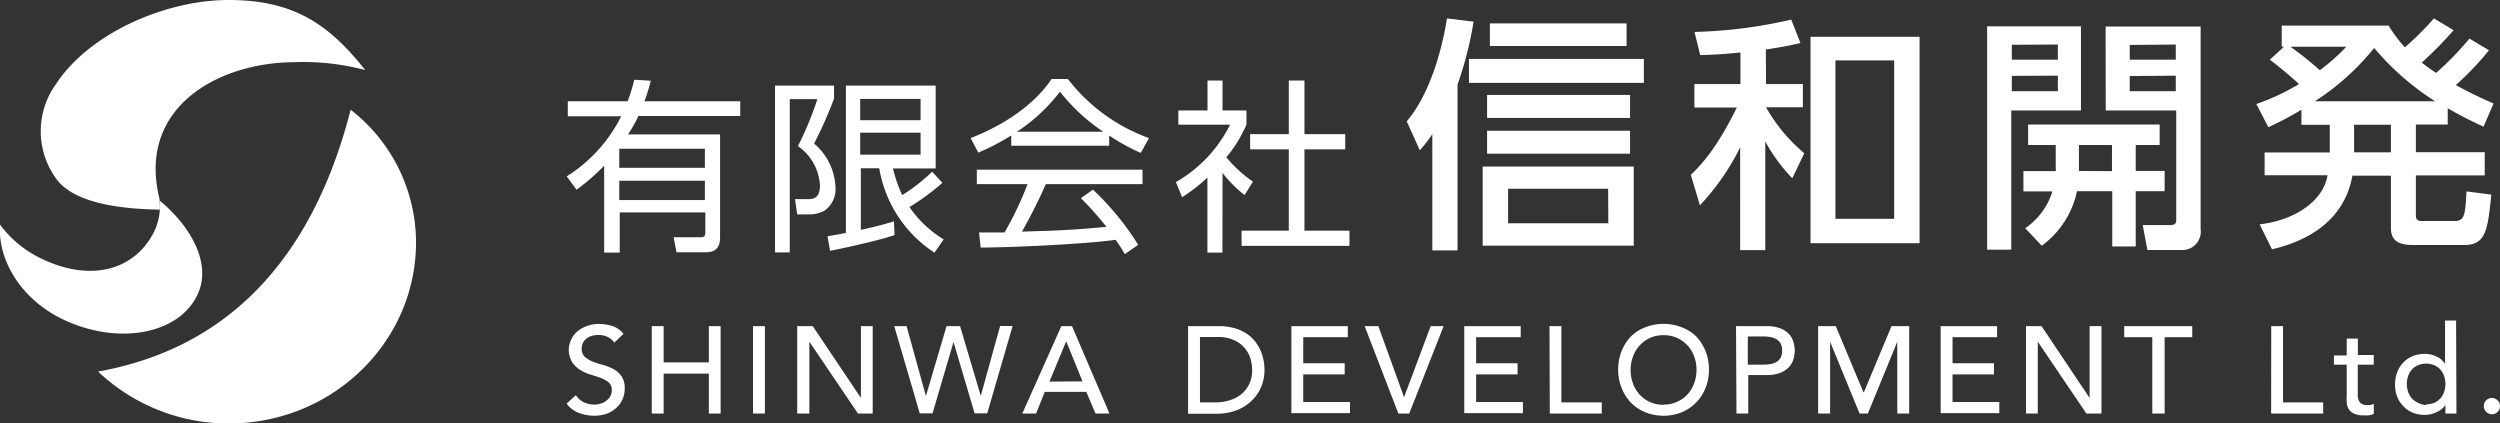 <svg xmlns="http://www.w3.org/2000/svg" viewBox="0 0 271.57 46"><rect x="0" y="0" width="271.57" height="46" fill="#333333" stroke="none"/><defs><style>.cls-1{fill:#fff;}</style></defs><g id="レイヤー_2" data-name="レイヤー 2"><g id="メニュー"><path class="cls-1" d="M31.83,6.76a26.23,26.23,0,0,1,7.84.85C35.68,2.56,31.83,0,24.82,0c-6.74,0-15,3.52-18.68,9.05a8.76,8.76,0,0,0,0,10.41c2.11,2.85,7.78,3.25,11.22,3.31a7.35,7.35,0,0,0-.05-1.24C14.91,11.7,23.65,6.83,31.83,6.76Z"/><path class="cls-1" d="M38.09,11.92c-3.71,14.5-11.94,25.66-27.43,28.44A20.56,20.56,0,0,0,25.19,46c11.19-.18,20.12-9.08,20-19.88A18.28,18.28,0,0,0,38.09,11.92Z"/><path class="cls-1" d="M17.35,21.79A6.51,6.51,0,0,1,16.82,25c-2,4.22-6.64,5.63-11.85,3.31A12.11,12.11,0,0,1,0,24.4c-.26,3.8,2.26,8.26,7.2,10.46,5.92,2.65,12.3,1.36,14.26-2.87C23,28.74,20.85,24.69,17.35,21.79Z"/><path class="cls-1" d="M70.69,8.77A17.6,17.6,0,0,1,70,11H80.41V12.6H69.35a15,15,0,0,1-1.13,2h10V25.81c0,1-.45,1.59-1.49,1.59H73.49l-.32-1.63,3,0c.43,0,.45-.3.45-.57V23.07h-9.3v4.37H65.63V18a23.58,23.58,0,0,1-3,2.61l-1.07-1.45a16.27,16.27,0,0,0,5.92-6.53h-5.8V11h6.5a19.59,19.59,0,0,0,.72-2.34Zm5.88,7.39h-9.3v2.07h9.3Zm0,3.47h-9.3v2.1h9.3Z"/><path class="cls-1" d="M90.6,9.3v1.41a43,43,0,0,1-2.17,4.88,6.58,6.58,0,0,1,2.33,4.81,2.83,2.83,0,0,1-1.24,2.51,3.47,3.47,0,0,1-1.51.38H86.6l-.24-1.66,1.43,0c.64,0,1.28-.16,1.28-1.49a5.56,5.56,0,0,0-2.39-4.27,35.74,35.74,0,0,0,2.11-5.1h-3V27.42H84.19V9.3Zm11.77,10.56a24.85,24.85,0,0,1-3.58,2.63A12.05,12.05,0,0,0,102.51,26l-1,1.45a13.66,13.66,0,0,1-6-9.17h-2v6.69c1.85-.4,2.93-.72,3.6-.92l.06,1.49c-2.09.72-7,1.71-7,1.71l-.28-1.59c1-.16,1.47-.24,2-.36V9.3h9.75v9H97A16,16,0,0,0,98,21.2a19.77,19.77,0,0,0,3.26-2.55ZM100,10.75H93.44v2.31H100Zm0,3.66H93.44V16.8H100Z"/><path class="cls-1" d="M120.49,15.83H109.85V14.71a24,24,0,0,1-3.58,1.87L105.44,15c6-2.35,8.25-5.61,8.79-6.42H116A19.46,19.46,0,0,0,124.81,15l-.89,1.61a21.84,21.84,0,0,1-3.43-1.89Zm-1.77,4.77a29.49,29.49,0,0,1,4.92,6l-1.45,1c-.32-.54-.56-.93-1-1.55-3.36.48-11.56.84-14.66.84l-.18-1.64h2.77A35.8,35.8,0,0,0,111.62,20h-5.51V18.43h18V20h-10.5a57.19,57.19,0,0,1-2.6,5.16l3.18-.1c2.45-.1,4.53-.28,6-.42a35.23,35.23,0,0,0-2.77-3.11Zm1.12-6.29a20.62,20.62,0,0,1-4.7-4.35,18.85,18.85,0,0,1-4.67,4.35Z"/><path class="cls-1" d="M132.79,27.44h-1.63V19.29a18.12,18.12,0,0,1-2.75,2.13l-.68-1.64a14.69,14.69,0,0,0,5.89-6.24H128V12h3.17V8.75h1.63V12h2.6v1.53a14.32,14.32,0,0,1-2.19,3.56,14.6,14.6,0,0,0,2.89,2.64l-.9,1.46a13.31,13.31,0,0,1-2.4-2.41ZM141.7,8.75v5.82h4.43v1.65H141.7v8.84h4.89v1.65H134.87V25.06H140V16.22h-4.2V14.57H140V8.75Z"/><path class="cls-1" d="M158.33,27.2h-2.74V14.57a13.21,13.21,0,0,1-1.36,1.75l-1.42-3.14C155,10.63,156.5,6.29,157.18,2l2.89.35a38.55,38.55,0,0,1-1.74,6.83ZM178.57,9h-19V6.4h19Zm-1.1,17.69H161.06V18.09h16.41Zm-.4-13.88H161.54V10.31h15.53Zm0,3.88H161.54V14.2h15.53ZM176.69,5H161.84V2.54h14.85Zm-2,15.5H163.82v3.75h10.89Z"/><path class="cls-1" d="M191.84,9.13h4v2.52h-4a18.15,18.15,0,0,0,4.16,5l-1.31,2.71a18.33,18.33,0,0,1-2.93-4V27.17h-2.73V16a25.7,25.7,0,0,1-4.37,6.3L183.67,19c1.26-1.23,2.81-2.9,5-7.32h-4.61V9.13h5V5.7c-2,.21-3,.24-4.37.29l-.62-2.52a52.06,52.06,0,0,0,10.51-1.34l1,2.55c-1.21.27-2,.43-3.76.7Zm16.68,17.29H196.67V4h11.85ZM205.76,6.56h-6.38V23.77h6.38Z"/><path class="cls-1" d="M215.86,2.86h10.19V12h-7.57V27.12h-2.62Zm2.68,2V6.48h5V4.84Zm0,3.38V9.91h5V8.22Zm4.77,10.35a2.75,2.75,0,0,0,0-.48V15.75h-3V13.53H234.6v2.22H232v2.82h3.14v2.2H232v6h-2.55v-6h-3.83a9.83,9.83,0,0,1-3.83,5.92L220,24.79a7.55,7.55,0,0,0,2.95-4H219.8v-2.2Zm6.11,0V15.75h-3.59v2.82Zm-.69-15.71h10.32v22a2,2,0,0,1-2,2.28h-3.78l-.51-2.71h3c.46,0,.64-.16.64-.53V12h-7.66Zm2.62,2V6.48h5V4.84Zm0,3.38V9.91h5V8.22Z"/><path class="cls-1" d="M270.37,5.46a30.72,30.72,0,0,1-3.6,3.78,45.23,45.23,0,0,0,4.1,2l-1.09,2.52c-1.43-.67-2.28-1.08-3.89-2v1.77h-3.46v3h7.48v2.52h-7.48v4.31c0,.57.24.65.72.65h3.46c1.13,0,1.18-.67,1.32-3.22l2.7.35c-.4,3.78-.56,5.47-2.92,5.47h-5.6c-1.21,0-2.39-.24-2.39-1.83V19.08h-4.18c-.91,5-5,7.13-8.74,8l-1.34-2.71c4.15-.48,7-2.79,7.37-5.33H246V16.56h7.08v-3H250V11.92a36.13,36.13,0,0,1-3.59,1.9l-1.31-2.52a24.5,24.5,0,0,0,4.64-2.17c-.46-.43-1.77-1.58-3.17-2.65l1.53-1.4h-.24V2.78h11.61a14.64,14.64,0,0,0,1.77,2.36A32.36,32.36,0,0,0,264.39,2l2.14,1.28a41,41,0,0,1-3.46,3.52c.54.42.83.64,1.56,1.12a32.71,32.71,0,0,0,3.62-3.73Zm-21.56-.38A37.14,37.14,0,0,1,252,7.63a21.6,21.6,0,0,0,2.87-2.55ZM264.52,11a29,29,0,0,1-6.62-5.79A27.12,27.12,0,0,1,251.46,11Zm-4.8,2.55h-4v3h4Z"/><path class="cls-1" d="M62.56,42.93a2.15,2.15,0,0,0,.89.78,2.72,2.72,0,0,0,1.12.24,2.14,2.14,0,0,0,.65-.1,1.66,1.66,0,0,0,.61-.3,1.5,1.5,0,0,0,.45-.49,1.31,1.31,0,0,0,.18-.69,1.06,1.06,0,0,0-.35-.84,3,3,0,0,0-.87-.48c-.34-.13-.72-.25-1.12-.37A4.44,4.44,0,0,1,63,40.17a2.72,2.72,0,0,1-.86-.86,2.62,2.62,0,0,1-.35-1.47A2.43,2.43,0,0,1,62,37a2.4,2.4,0,0,1,.57-.86,3,3,0,0,1,1-.65A3.58,3.58,0,0,1,65,35.19a5.19,5.19,0,0,1,1.48.21,2.51,2.51,0,0,1,1.25.87l-1,.95a1.76,1.76,0,0,0-.69-.6,2.17,2.17,0,0,0-1-.23,2.58,2.58,0,0,0-.9.14,1.66,1.66,0,0,0-.56.37,1.17,1.17,0,0,0-.31.47,1.71,1.71,0,0,0-.08.47,1.22,1.22,0,0,0,.34.93,3.09,3.09,0,0,0,.87.52,11.62,11.62,0,0,0,1.13.36,5,5,0,0,1,1.12.45,2.59,2.59,0,0,1,.87.78,2.27,2.27,0,0,1,.34,1.34,2.75,2.75,0,0,1-1,2.16,3.23,3.23,0,0,1-1,.58,4.13,4.13,0,0,1-1.28.2,4.75,4.75,0,0,1-1.73-.32,2.89,2.89,0,0,1-1.3-1Z"/><path class="cls-1" d="M70.8,35.43h1.29v3.94H77V35.43h1.28v9.49H77V40.58H72.09v4.34H70.8Z"/><path class="cls-1" d="M81.8,35.43h1.29v9.49H81.8Z"/><path class="cls-1" d="M86.6,35.43h1.69l5.23,7.8h0v-7.8h1.28v9.49H93.2l-5.28-7.8h0v7.8H86.6Z"/><path class="cls-1" d="M97.14,35.43h1.34l2.1,7.59h0l2.24-7.59h1.47L106.54,43h0l2.1-7.59H110l-2.76,9.49h-1.37l-2.29-7.75h0l-2.28,7.75H99.91Z"/><path class="cls-1" d="M115.29,35.43h1.16l4.07,9.49H119l-1-2.35h-4.51l-.94,2.35h-1.5Zm2.3,6-1.77-4.36h0L114,41.45Z"/><path class="cls-1" d="M129.06,35.43h3.31a5.94,5.94,0,0,1,1.77.23,4.53,4.53,0,0,1,1.31.61,3.88,3.88,0,0,1,.93.87,4.76,4.76,0,0,1,.58,1,6,6,0,0,1,.31,1.05,5.72,5.72,0,0,1,.09,1,4.87,4.87,0,0,1-.33,1.77,4.58,4.58,0,0,1-1,1.51,4.86,4.86,0,0,1-1.63,1.07,5.93,5.93,0,0,1-2.24.4h-3.1Zm1.29,8.28H132a5.23,5.23,0,0,0,1.55-.22,3.88,3.88,0,0,0,1.28-.66,3.16,3.16,0,0,0,.87-1.11,3.44,3.44,0,0,0,.32-1.55,5,5,0,0,0-.14-1.06A3.21,3.21,0,0,0,134.16,37a4,4,0,0,0-1.88-.39h-1.93Z"/><path class="cls-1" d="M140.28,35.43h6.13v1.2h-4.84v2.83h4.5v1.21h-4.5v3h5.08v1.21h-6.37Z"/><path class="cls-1" d="M148.24,35.43h1.49l2.79,7.72h0l2.89-7.72h1.41l-3.74,9.49H151.9Z"/><path class="cls-1" d="M159.06,35.43h6.13v1.2h-4.84v2.83h4.5v1.21h-4.5v3h5.08v1.21h-6.37Z"/><path class="cls-1" d="M168.32,35.43h1.29v8.28H174v1.21h-5.65Z"/><path class="cls-1" d="M180.71,45.16a5.24,5.24,0,0,1-2-.38,4.64,4.64,0,0,1-1.56-1.06,4.89,4.89,0,0,1-1-1.58,5.27,5.27,0,0,1-.37-2,5.35,5.35,0,0,1,.37-2,5.11,5.11,0,0,1,1-1.58,4.47,4.47,0,0,1,1.56-1,5.45,5.45,0,0,1,4,0,4.67,4.67,0,0,1,1.56,1,5.11,5.11,0,0,1,1,1.58,5.35,5.35,0,0,1,.37,2,5.27,5.27,0,0,1-.37,2,4.73,4.73,0,0,1-2.58,2.64A5.24,5.24,0,0,1,180.71,45.16Zm0-1.21a3.48,3.48,0,0,0,1.47-.3,3.43,3.43,0,0,0,1.13-.81,3.62,3.62,0,0,0,.72-1.2,4.21,4.21,0,0,0,.26-1.47,4.15,4.15,0,0,0-.26-1.46,3.5,3.5,0,0,0-1.85-2,3.48,3.48,0,0,0-1.47-.3,3.53,3.53,0,0,0-1.48.3,3.69,3.69,0,0,0-1.12.82,3.46,3.46,0,0,0-.72,1.2,4.15,4.15,0,0,0-.26,1.46,4.21,4.21,0,0,0,.26,1.47,3.46,3.46,0,0,0,.72,1.2,3.42,3.42,0,0,0,2.6,1.11Z"/><path class="cls-1" d="M188.58,35.43h3.33a3.87,3.87,0,0,1,1.51.25,2.46,2.46,0,0,1,.93.63,2.1,2.1,0,0,1,.47.85,3.43,3.43,0,0,1,.14.92,3.37,3.37,0,0,1-.14.92,2.14,2.14,0,0,1-.47.86,2.72,2.72,0,0,1-.93.63,4.07,4.07,0,0,1-1.51.25h-2v4.18h-1.28Zm1.28,4.18h1.69a4.74,4.74,0,0,0,.75-.06,1.92,1.92,0,0,0,.65-.22,1.22,1.22,0,0,0,.47-.46,1.65,1.65,0,0,0,.17-.79,1.61,1.61,0,0,0-.17-.78,1.16,1.16,0,0,0-.47-.46,1.93,1.93,0,0,0-.65-.23,4.74,4.74,0,0,0-.75-.06h-1.69Z"/><path class="cls-1" d="M197.5,35.43h1.92l3,7.18h.05l3-7.18h1.92v9.49h-1.29v-7.8h0l-3.2,7.8H202l-3.2-7.8h0v7.8H197.5Z"/><path class="cls-1" d="M210.81,35.43h6.13v1.2H212.1v2.83h4.5v1.21h-4.5v3h5.08v1.21h-6.37Z"/><path class="cls-1" d="M220.08,35.43h1.69l5.22,7.8h0v-7.8h1.29v9.49h-1.64l-5.28-7.8h0v7.8h-1.28Z"/><path class="cls-1" d="M233.8,36.63h-3.05v-1.2h7.39v1.2h-3v8.29H233.8Z"/><path class="cls-1" d="M246.72,35.43H248v8.28h4.36v1.21h-5.65Z"/><path class="cls-1" d="M257.85,39.61h-1.73v2.88c0,.18,0,.36,0,.53a1.63,1.63,0,0,0,.1.47.82.82,0,0,0,.27.34A1,1,0,0,0,257,44a2.25,2.25,0,0,0,.44,0,1.16,1.16,0,0,0,.42-.14v1.09a1.54,1.54,0,0,1-.56.17,4.52,4.52,0,0,1-.53,0,2.45,2.45,0,0,1-1.08-.2,1.25,1.25,0,0,1-.56-.5,1.55,1.55,0,0,1-.21-.69,6.51,6.51,0,0,1,0-.77V39.61h-1.39v-1h1.39V36.78h1.21v1.78h1.73Z"/><path class="cls-1" d="M266.84,44.92h-1.2V44h0a2.28,2.28,0,0,1-1,.79,3.07,3.07,0,0,1-1.25.28,3.41,3.41,0,0,1-1.34-.26,2.89,2.89,0,0,1-1-.71,3,3,0,0,1-.65-1,3.56,3.56,0,0,1-.23-1.32,3.59,3.59,0,0,1,.23-1.32,3,3,0,0,1,.65-1.06,3,3,0,0,1,1-.7,3.41,3.41,0,0,1,1.34-.26,3,3,0,0,1,1.29.29,2.23,2.23,0,0,1,.92.79h0v-4.7h1.2Zm-3.29-1a2.21,2.21,0,0,0,.87-.16,2.06,2.06,0,0,0,.65-.46,2,2,0,0,0,.42-.7,2.72,2.72,0,0,0,0-1.78,2.14,2.14,0,0,0-.42-.7,1.89,1.89,0,0,0-.65-.45,2.34,2.34,0,0,0-1.75,0,1.89,1.89,0,0,0-.65.45,2.14,2.14,0,0,0-.42.7,2.72,2.72,0,0,0,0,1.78,2,2,0,0,0,.42.7,2.06,2.06,0,0,0,.65.46A2.23,2.23,0,0,0,263.55,44Z"/><path class="cls-1" d="M270.69,45a.89.89,0,0,1-.88-.89.82.82,0,0,1,.26-.62.87.87,0,0,1,1.24,0,.82.82,0,0,1,.26.62.89.89,0,0,1-.88.89Z"/></g></g></svg>